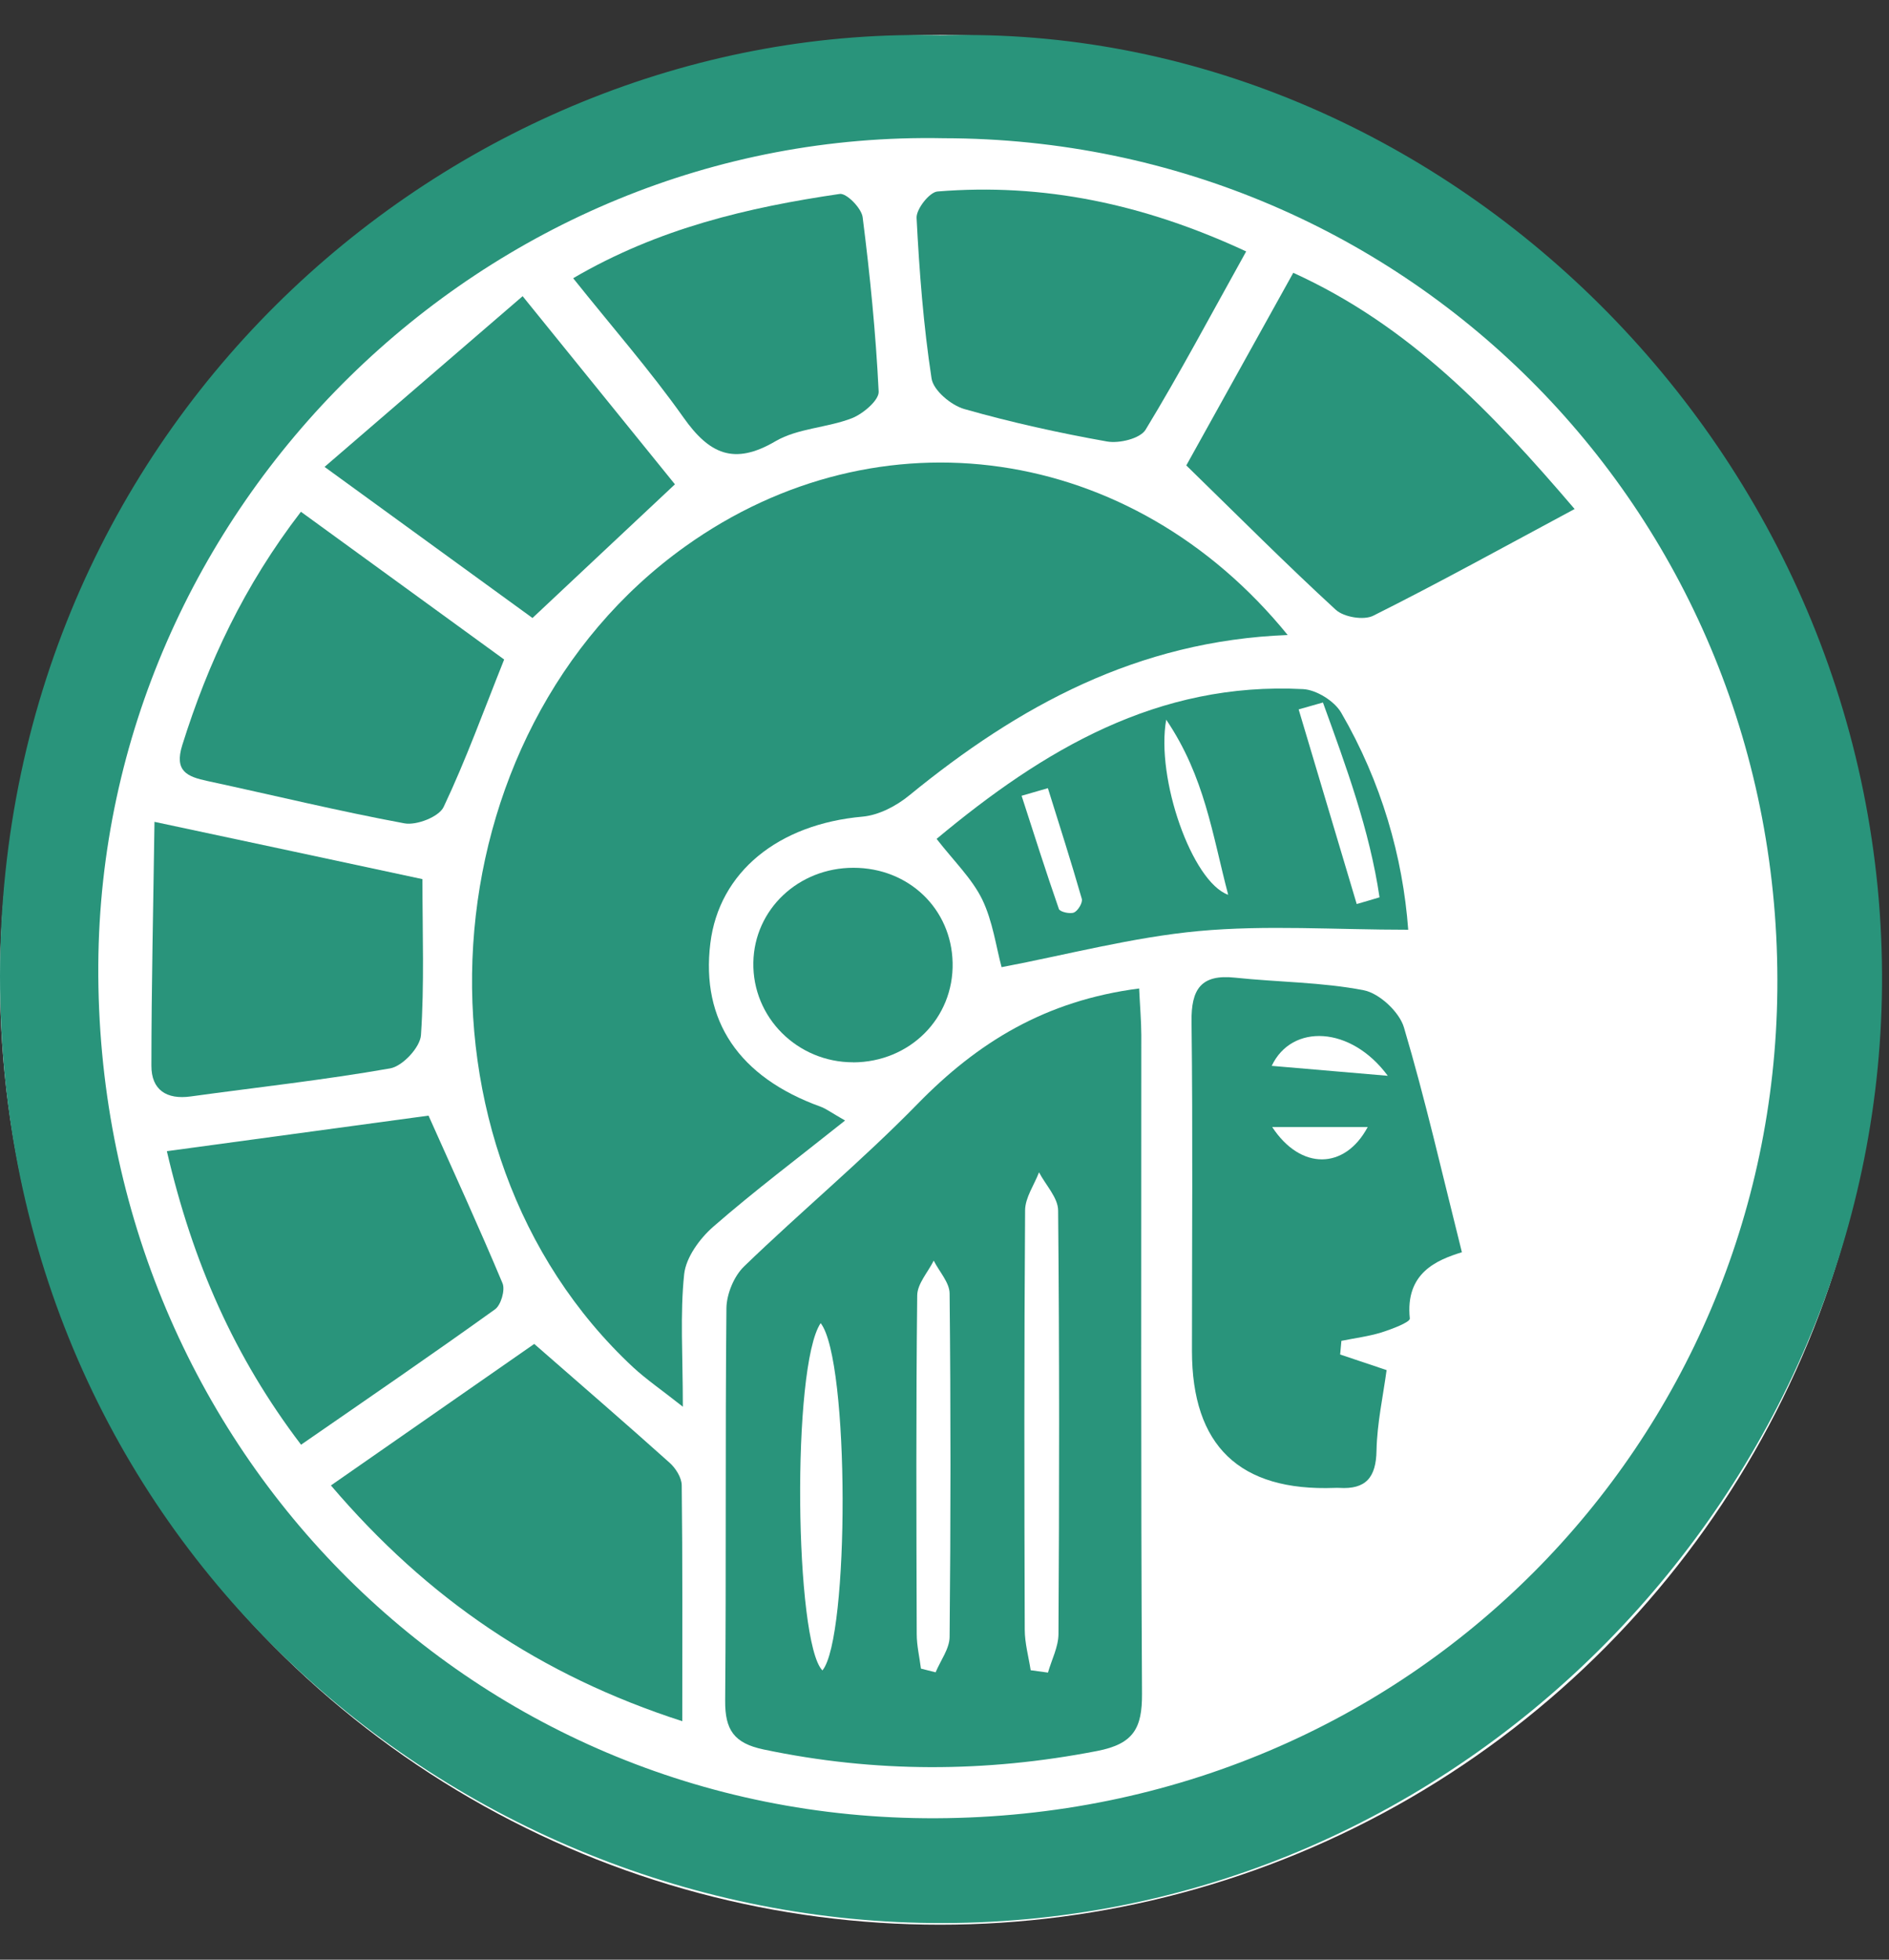 <svg xmlns="http://www.w3.org/2000/svg" width="27" height="28" viewBox="0 0 27 28" fill="none">
    <rect x="0" y="0" width="27" height="28" fill="#333333" stroke="none"/>
    <g clip-path="url(#clip0_1209_1826)">
        <ellipse cx="13.436" cy="14" rx="13.436" ry="13.5" fill="white"/>
        <path d="M13.461 0.505C20.57 0.302 26.965 6.447 26.9 14.094C26.838 21.243 20.951 27.467 13.47 27.477C6.463 27.485 -0.008 21.943 6.89038e-06 13.94C0.009 5.898 6.634 0.316 13.461 0.505ZM13.491 1.975C6.915 1.843 1.443 7.259 1.405 13.789C1.367 20.59 6.677 26.005 13.377 25.979C20.193 25.952 25.338 20.577 25.404 14.151C25.475 7.378 20.146 1.984 13.49 1.975H13.491Z" fill="#29947B"/>
        <path d="M18.406 9.073C16.259 9.155 14.558 10.088 12.997 11.364C12.812 11.516 12.561 11.647 12.33 11.668C11.124 11.775 10.278 12.459 10.153 13.478C10.017 14.585 10.563 15.391 11.728 15.812C11.804 15.839 11.871 15.891 12.079 16.01C11.407 16.546 10.782 17.015 10.194 17.528C10.002 17.696 9.805 17.965 9.779 18.205C9.719 18.777 9.76 19.361 9.76 20.099C9.458 19.86 9.242 19.713 9.051 19.537C5.688 16.405 6.066 10.472 9.795 7.807C12.565 5.828 16.179 6.334 18.406 9.074V9.073Z" fill="#29947B"/>
        <path d="M16.282 14.123C16.294 14.376 16.312 14.581 16.313 14.787C16.314 17.924 16.305 21.062 16.323 24.2C16.326 24.691 16.204 24.917 15.682 25.018C14.086 25.328 12.507 25.331 10.917 24.997C10.49 24.908 10.362 24.715 10.365 24.3C10.381 22.43 10.365 20.56 10.383 18.691C10.386 18.488 10.491 18.233 10.637 18.093C11.451 17.307 12.325 16.581 13.116 15.772C13.969 14.899 14.935 14.297 16.284 14.123H16.282ZM14.73 23.864C14.813 23.876 14.896 23.887 14.979 23.898C15.031 23.715 15.128 23.531 15.129 23.348C15.141 21.33 15.143 19.312 15.124 17.295C15.123 17.113 14.946 16.932 14.851 16.75C14.782 16.931 14.653 17.112 14.652 17.293C14.638 19.289 14.64 21.285 14.647 23.282C14.647 23.477 14.702 23.671 14.732 23.866L14.73 23.864ZM11.73 18.905C11.313 19.517 11.358 23.463 11.755 23.867C12.141 23.405 12.147 19.436 11.73 18.905ZM13.163 23.841C13.233 23.859 13.303 23.877 13.373 23.894C13.443 23.725 13.572 23.557 13.573 23.387C13.589 21.751 13.59 20.116 13.573 18.481C13.572 18.325 13.425 18.169 13.346 18.012C13.263 18.178 13.112 18.342 13.11 18.508C13.092 20.122 13.098 21.735 13.103 23.349C13.103 23.513 13.143 23.676 13.163 23.84V23.841Z" fill="#29947B"/>
        <path d="M20.895 17.892C20.538 18.003 20.083 18.186 20.151 18.839C20.156 18.892 19.893 18.991 19.745 19.038C19.56 19.095 19.364 19.119 19.173 19.158C19.166 19.223 19.161 19.288 19.155 19.353C19.389 19.432 19.623 19.511 19.819 19.576C19.769 19.947 19.683 20.335 19.675 20.724C19.669 21.111 19.522 21.283 19.142 21.259C19.12 21.257 19.099 21.259 19.078 21.259C17.717 21.31 17.037 20.658 17.037 19.301C17.037 17.734 17.05 16.166 17.031 14.599C17.024 14.131 17.168 13.917 17.654 13.969C18.267 14.034 18.892 14.032 19.494 14.149C19.716 14.193 20.002 14.459 20.067 14.68C20.372 15.707 20.61 16.755 20.895 17.891V17.892ZM19.836 15.371C19.309 14.656 18.463 14.623 18.177 15.229C18.711 15.275 19.232 15.32 19.836 15.371ZM18.184 16.103C18.591 16.724 19.223 16.714 19.549 16.103H18.184Z" fill="#29947B"/>
        <path d="M20.128 13.284C19.075 13.284 18.096 13.214 17.133 13.303C16.19 13.391 15.26 13.639 14.316 13.819C14.237 13.527 14.19 13.164 14.039 12.851C13.893 12.553 13.638 12.308 13.387 11.986C14.913 10.713 16.547 9.738 18.625 9.846C18.816 9.856 19.074 10.017 19.17 10.183C19.745 11.172 20.052 12.246 20.128 13.284ZM18.91 10.037C18.795 10.07 18.678 10.103 18.562 10.136C18.838 11.063 19.116 11.989 19.392 12.917C19.5 12.885 19.61 12.854 19.718 12.821C19.576 11.858 19.239 10.948 18.909 10.037H18.91ZM17.555 12.785C17.328 11.925 17.221 11.099 16.669 10.283C16.519 11.12 17.037 12.6 17.555 12.785ZM14.979 11.261C14.853 11.297 14.728 11.334 14.602 11.37C14.777 11.911 14.949 12.453 15.135 12.988C15.15 13.029 15.295 13.063 15.353 13.037C15.409 13.011 15.479 12.895 15.462 12.841C15.31 12.311 15.142 11.787 14.977 11.259L14.979 11.261Z" fill="#29947B"/>
        <path d="M9.753 24.593C7.723 23.937 6.115 22.849 4.73 21.224C5.742 20.52 6.71 19.846 7.636 19.202C8.324 19.803 8.952 20.345 9.571 20.9C9.658 20.977 9.743 21.113 9.744 21.221C9.757 22.31 9.752 23.401 9.752 24.592L9.753 24.593Z" fill="#29947B"/>
        <path d="M22.506 7.273C21.475 7.826 20.561 8.331 19.629 8.797C19.493 8.866 19.207 8.818 19.092 8.712C18.388 8.066 17.713 7.388 16.956 6.65C17.421 5.812 17.937 4.885 18.485 3.898C20.139 4.649 21.32 5.884 22.505 7.271L22.506 7.273Z" fill="#29947B"/>
        <path d="M2.385 16.448C3.689 16.271 4.906 16.105 6.125 15.94C6.486 16.747 6.848 17.537 7.183 18.336C7.223 18.432 7.16 18.648 7.075 18.708C6.175 19.354 5.261 19.98 4.303 20.642C3.351 19.39 2.757 18.044 2.385 16.448Z" fill="#29947B"/>
        <path d="M4.301 7.312C5.313 8.047 6.261 8.737 7.206 9.423C6.912 10.158 6.659 10.859 6.341 11.53C6.274 11.671 5.954 11.796 5.781 11.764C4.837 11.589 3.903 11.361 2.965 11.159C2.677 11.097 2.488 11.021 2.605 10.647C2.974 9.471 3.486 8.372 4.302 7.311L4.301 7.312Z" fill="#29947B"/>
        <path d="M2.206 11.742C3.61 12.041 4.832 12.302 6.038 12.561C6.038 13.34 6.066 14.067 6.017 14.789C6.006 14.964 5.754 15.234 5.577 15.265C4.632 15.431 3.677 15.535 2.726 15.666C2.381 15.714 2.163 15.573 2.164 15.227C2.164 14.099 2.191 12.972 2.208 11.743L2.206 11.742Z" fill="#29947B"/>
        <path d="M17.811 3.594C17.302 4.508 16.861 5.339 16.374 6.14C16.296 6.267 15.997 6.339 15.823 6.308C15.137 6.186 14.453 6.035 13.782 5.844C13.594 5.79 13.341 5.578 13.315 5.408C13.199 4.649 13.14 3.881 13.101 3.113C13.095 2.988 13.285 2.745 13.4 2.736C14.912 2.613 16.348 2.912 17.811 3.592V3.594Z" fill="#29947B"/>
        <path d="M7.611 8.83C6.682 8.155 5.737 7.468 4.639 6.671C5.612 5.833 6.517 5.052 7.47 4.232C8.265 5.214 8.961 6.073 9.647 6.92C8.961 7.562 8.312 8.173 7.611 8.83Z" fill="#29947B"/>
        <path d="M8.191 3.976C9.415 3.26 10.695 2.963 12.002 2.771C12.099 2.756 12.313 2.974 12.33 3.103C12.435 3.929 12.518 4.761 12.559 5.595C12.565 5.719 12.336 5.912 12.178 5.975C11.823 6.113 11.402 6.118 11.083 6.305C10.49 6.653 10.137 6.486 9.769 5.965C9.291 5.29 8.743 4.665 8.193 3.976H8.191Z" fill="#29947B"/>
        <path d="M12.195 15.178C11.397 15.179 10.752 14.536 10.768 13.75C10.782 12.993 11.413 12.398 12.199 12.399C12.988 12.399 13.599 12.984 13.616 13.755C13.634 14.547 13.005 15.176 12.195 15.179V15.178Z" fill="#29947B"/>
    </g>
    <defs>
        <clipPath id="clip0_1209_1826">
            <rect width="27" height="27" fill="white" transform="translate(0 0.5)"/>
        </clipPath>
    </defs>
</svg>